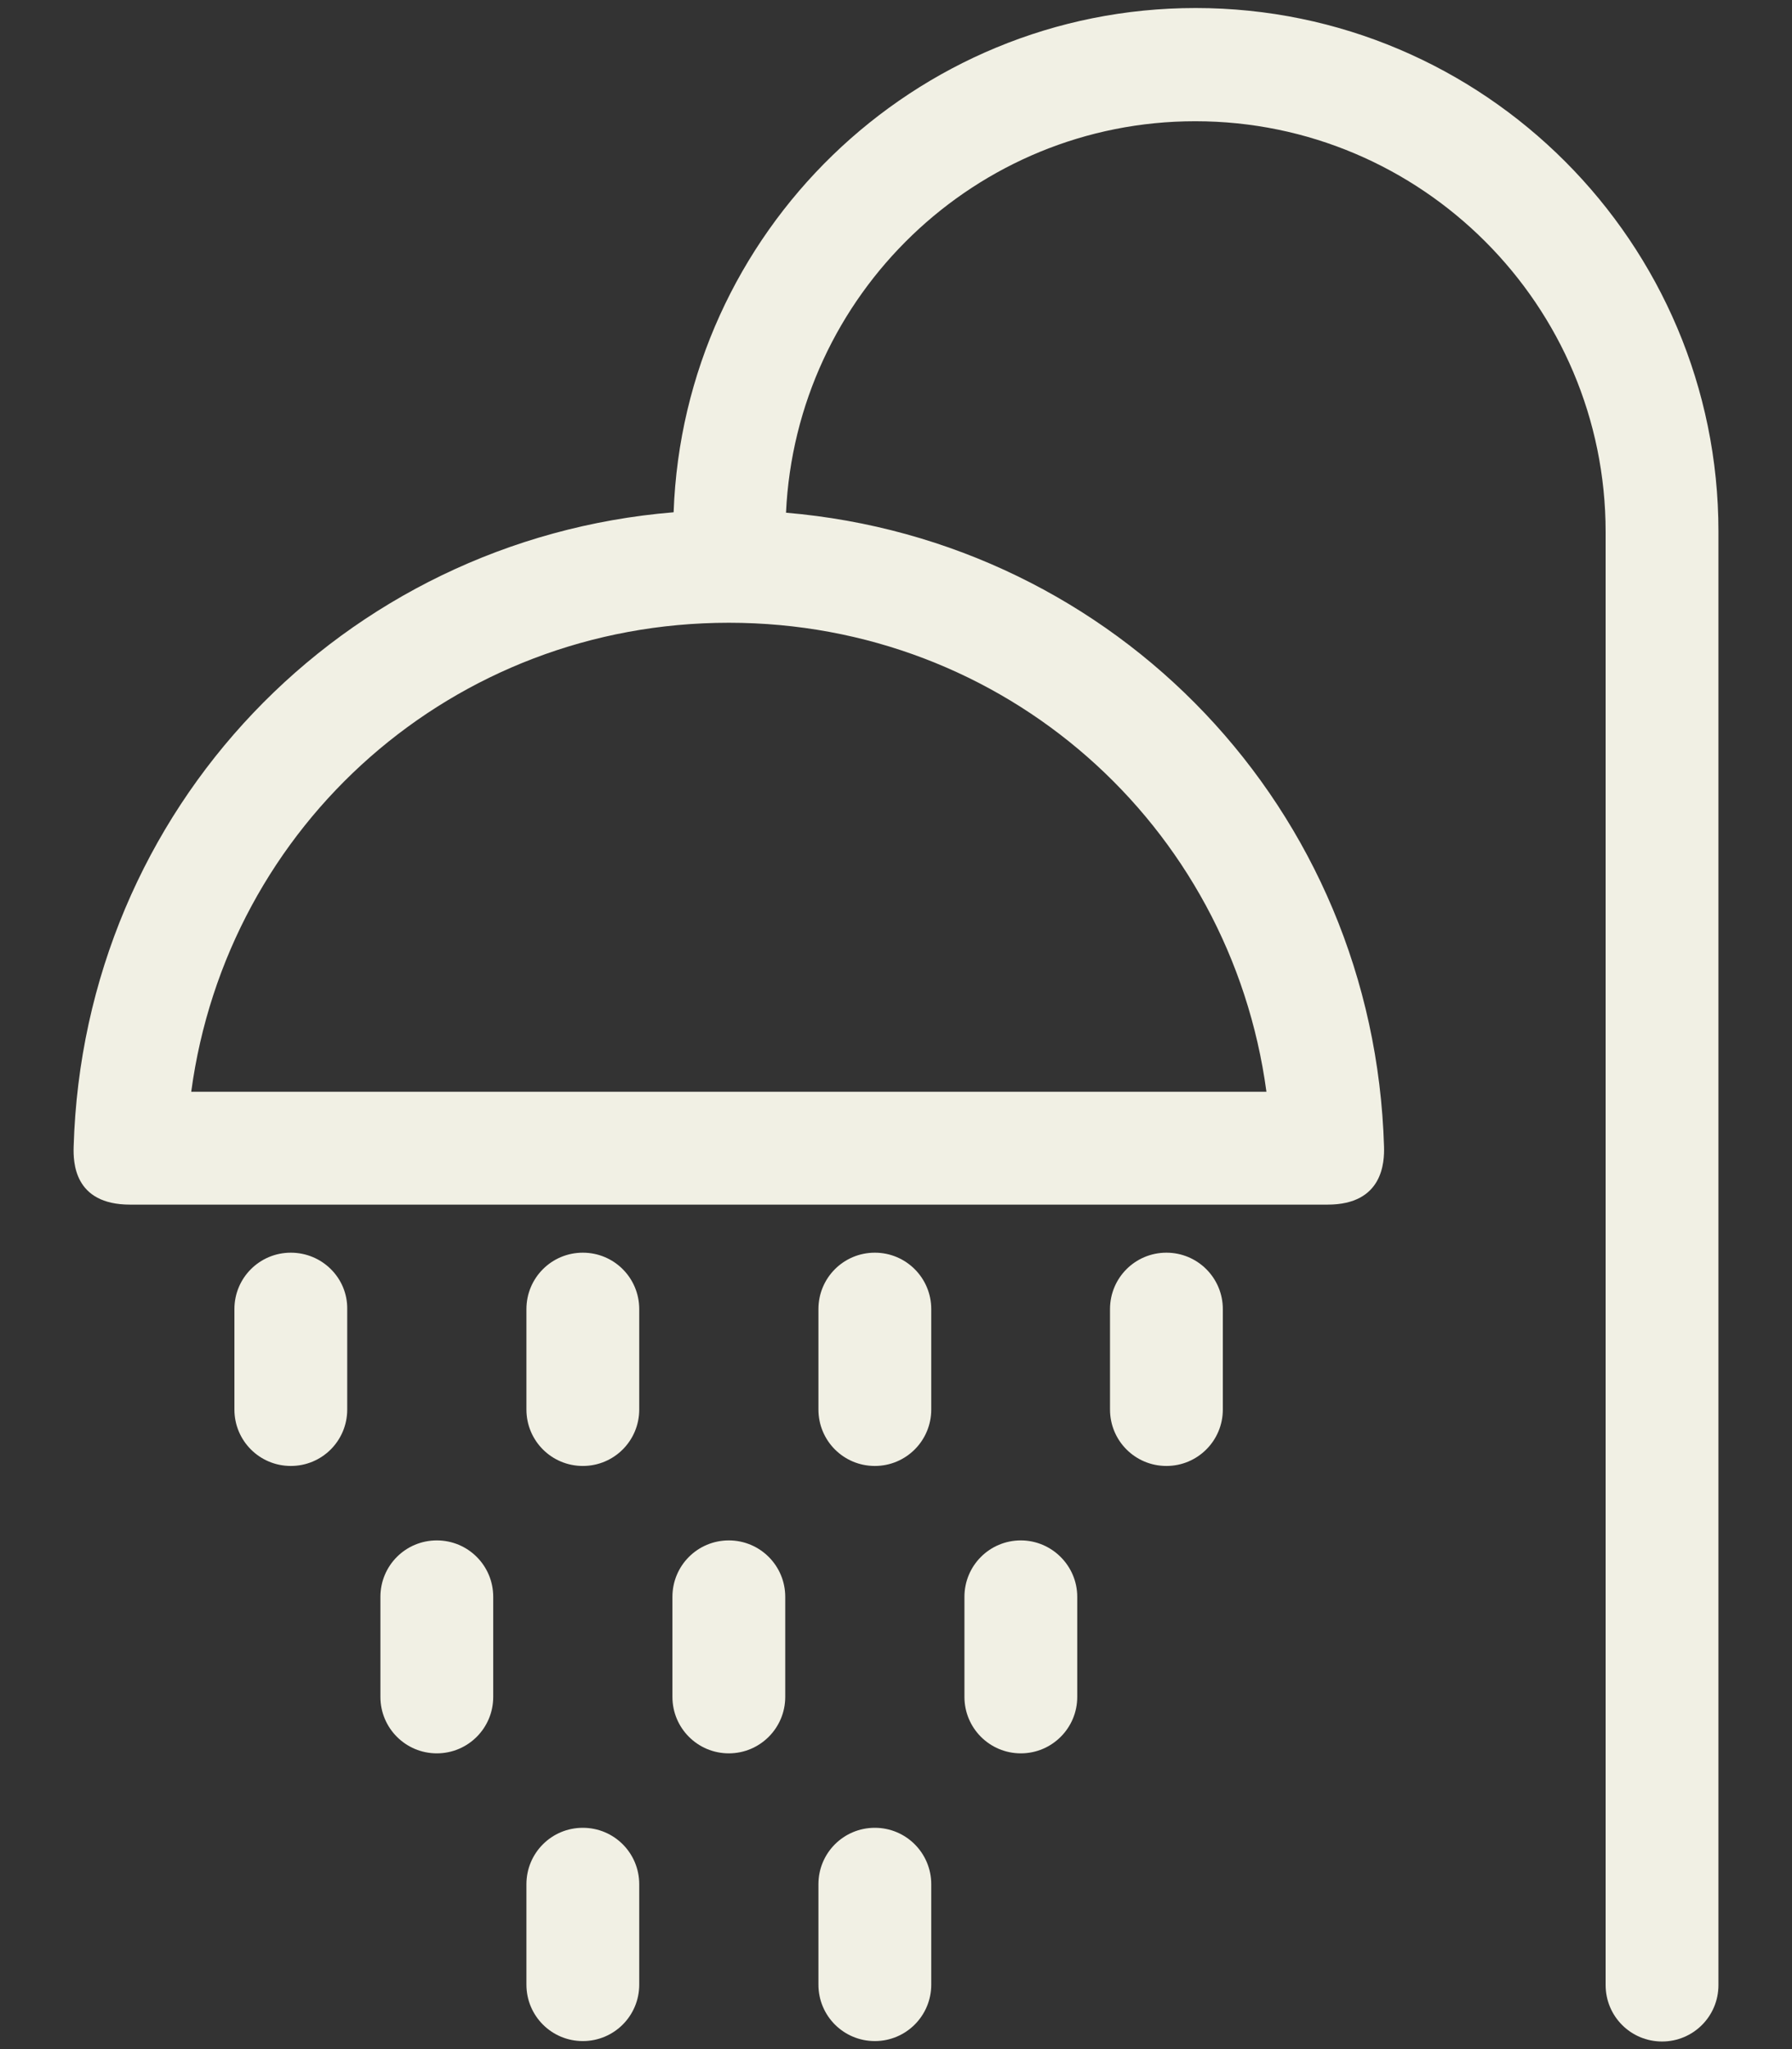 <svg width="21" height="24" viewBox="0 0 21 24" fill="none" xmlns="http://www.w3.org/2000/svg">
<rect x="0" y="0" width="21" height="24" fill="#333333" stroke="none"/>
<g id="Group">
<path id="Vector" d="M14.011 0.094C10.707 0.094 8.011 2.723 7.894 6C4.018 6.319 0.98 9.469 0.863 13.43C0.858 13.608 0.863 14.109 1.524 14.109H15.558C16.21 14.109 16.224 13.608 16.219 13.43C16.102 9.473 13.079 6.333 9.211 6.005C9.329 3.455 11.433 1.42 14.007 1.42C16.66 1.42 18.816 3.577 18.816 6.23V23.25C18.816 23.616 19.111 23.911 19.477 23.911C19.843 23.911 20.138 23.616 20.138 23.25V6.225C20.138 2.845 17.391 0.094 14.011 0.094ZM14.841 12.787H2.241C2.663 9.656 5.311 7.294 8.541 7.294C11.771 7.294 14.419 9.656 14.841 12.787Z" fill="#F1F0E4"/>
<path id="Vector_2" d="M6.83 21.408C6.464 21.408 6.169 21.703 6.169 22.069V23.245C6.169 23.611 6.464 23.906 6.83 23.906C7.196 23.906 7.491 23.611 7.491 23.245V22.069C7.491 21.703 7.196 21.408 6.83 21.408Z" fill="#F1F0E4"/>
<path id="Vector_3" d="M10.252 21.408C9.886 21.408 9.591 21.703 9.591 22.069V23.245C9.591 23.611 9.886 23.906 10.252 23.906C10.617 23.906 10.913 23.611 10.913 23.245V22.069C10.913 21.703 10.617 21.408 10.252 21.408Z" fill="#F1F0E4"/>
<path id="Vector_4" d="M5.119 18.042C4.753 18.042 4.458 18.337 4.458 18.703V19.875C4.458 20.24 4.753 20.536 5.119 20.536C5.485 20.536 5.78 20.24 5.78 19.875V18.703C5.78 18.337 5.485 18.042 5.119 18.042Z" fill="#F1F0E4"/>
<path id="Vector_5" d="M8.541 18.042C8.175 18.042 7.88 18.337 7.88 18.703V19.875C7.88 20.24 8.175 20.536 8.541 20.536C8.906 20.536 9.202 20.24 9.202 19.875V18.703C9.202 18.337 8.906 18.042 8.541 18.042Z" fill="#F1F0E4"/>
<path id="Vector_6" d="M11.963 18.042C11.597 18.042 11.302 18.337 11.302 18.703V19.875C11.302 20.24 11.597 20.536 11.963 20.536C12.328 20.536 12.624 20.24 12.624 19.875V18.703C12.624 18.337 12.324 18.042 11.963 18.042Z" fill="#F1F0E4"/>
<path id="Vector_7" d="M3.408 14.672C3.042 14.672 2.747 14.967 2.747 15.333V16.509C2.747 16.875 3.042 17.17 3.408 17.17C3.774 17.17 4.069 16.875 4.069 16.509V15.333C4.074 14.967 3.774 14.672 3.408 14.672Z" fill="#F1F0E4"/>
<path id="Vector_8" d="M6.83 14.672C6.464 14.672 6.169 14.967 6.169 15.333V16.509C6.169 16.875 6.464 17.17 6.83 17.17C7.196 17.17 7.491 16.875 7.491 16.509V15.333C7.491 14.967 7.196 14.672 6.83 14.672Z" fill="#F1F0E4"/>
<path id="Vector_9" d="M10.252 14.672C9.886 14.672 9.591 14.967 9.591 15.333V16.509C9.591 16.875 9.886 17.17 10.252 17.17C10.617 17.17 10.913 16.875 10.913 16.509V15.333C10.913 14.967 10.617 14.672 10.252 14.672Z" fill="#F1F0E4"/>
<path id="Vector_10" d="M13.669 14.672C13.303 14.672 13.008 14.967 13.008 15.333V16.509C13.008 16.875 13.303 17.17 13.669 17.17C14.034 17.17 14.33 16.875 14.33 16.509V15.333C14.33 14.967 14.034 14.672 13.669 14.672Z" fill="#F1F0E4"/>
</g>
</svg>

